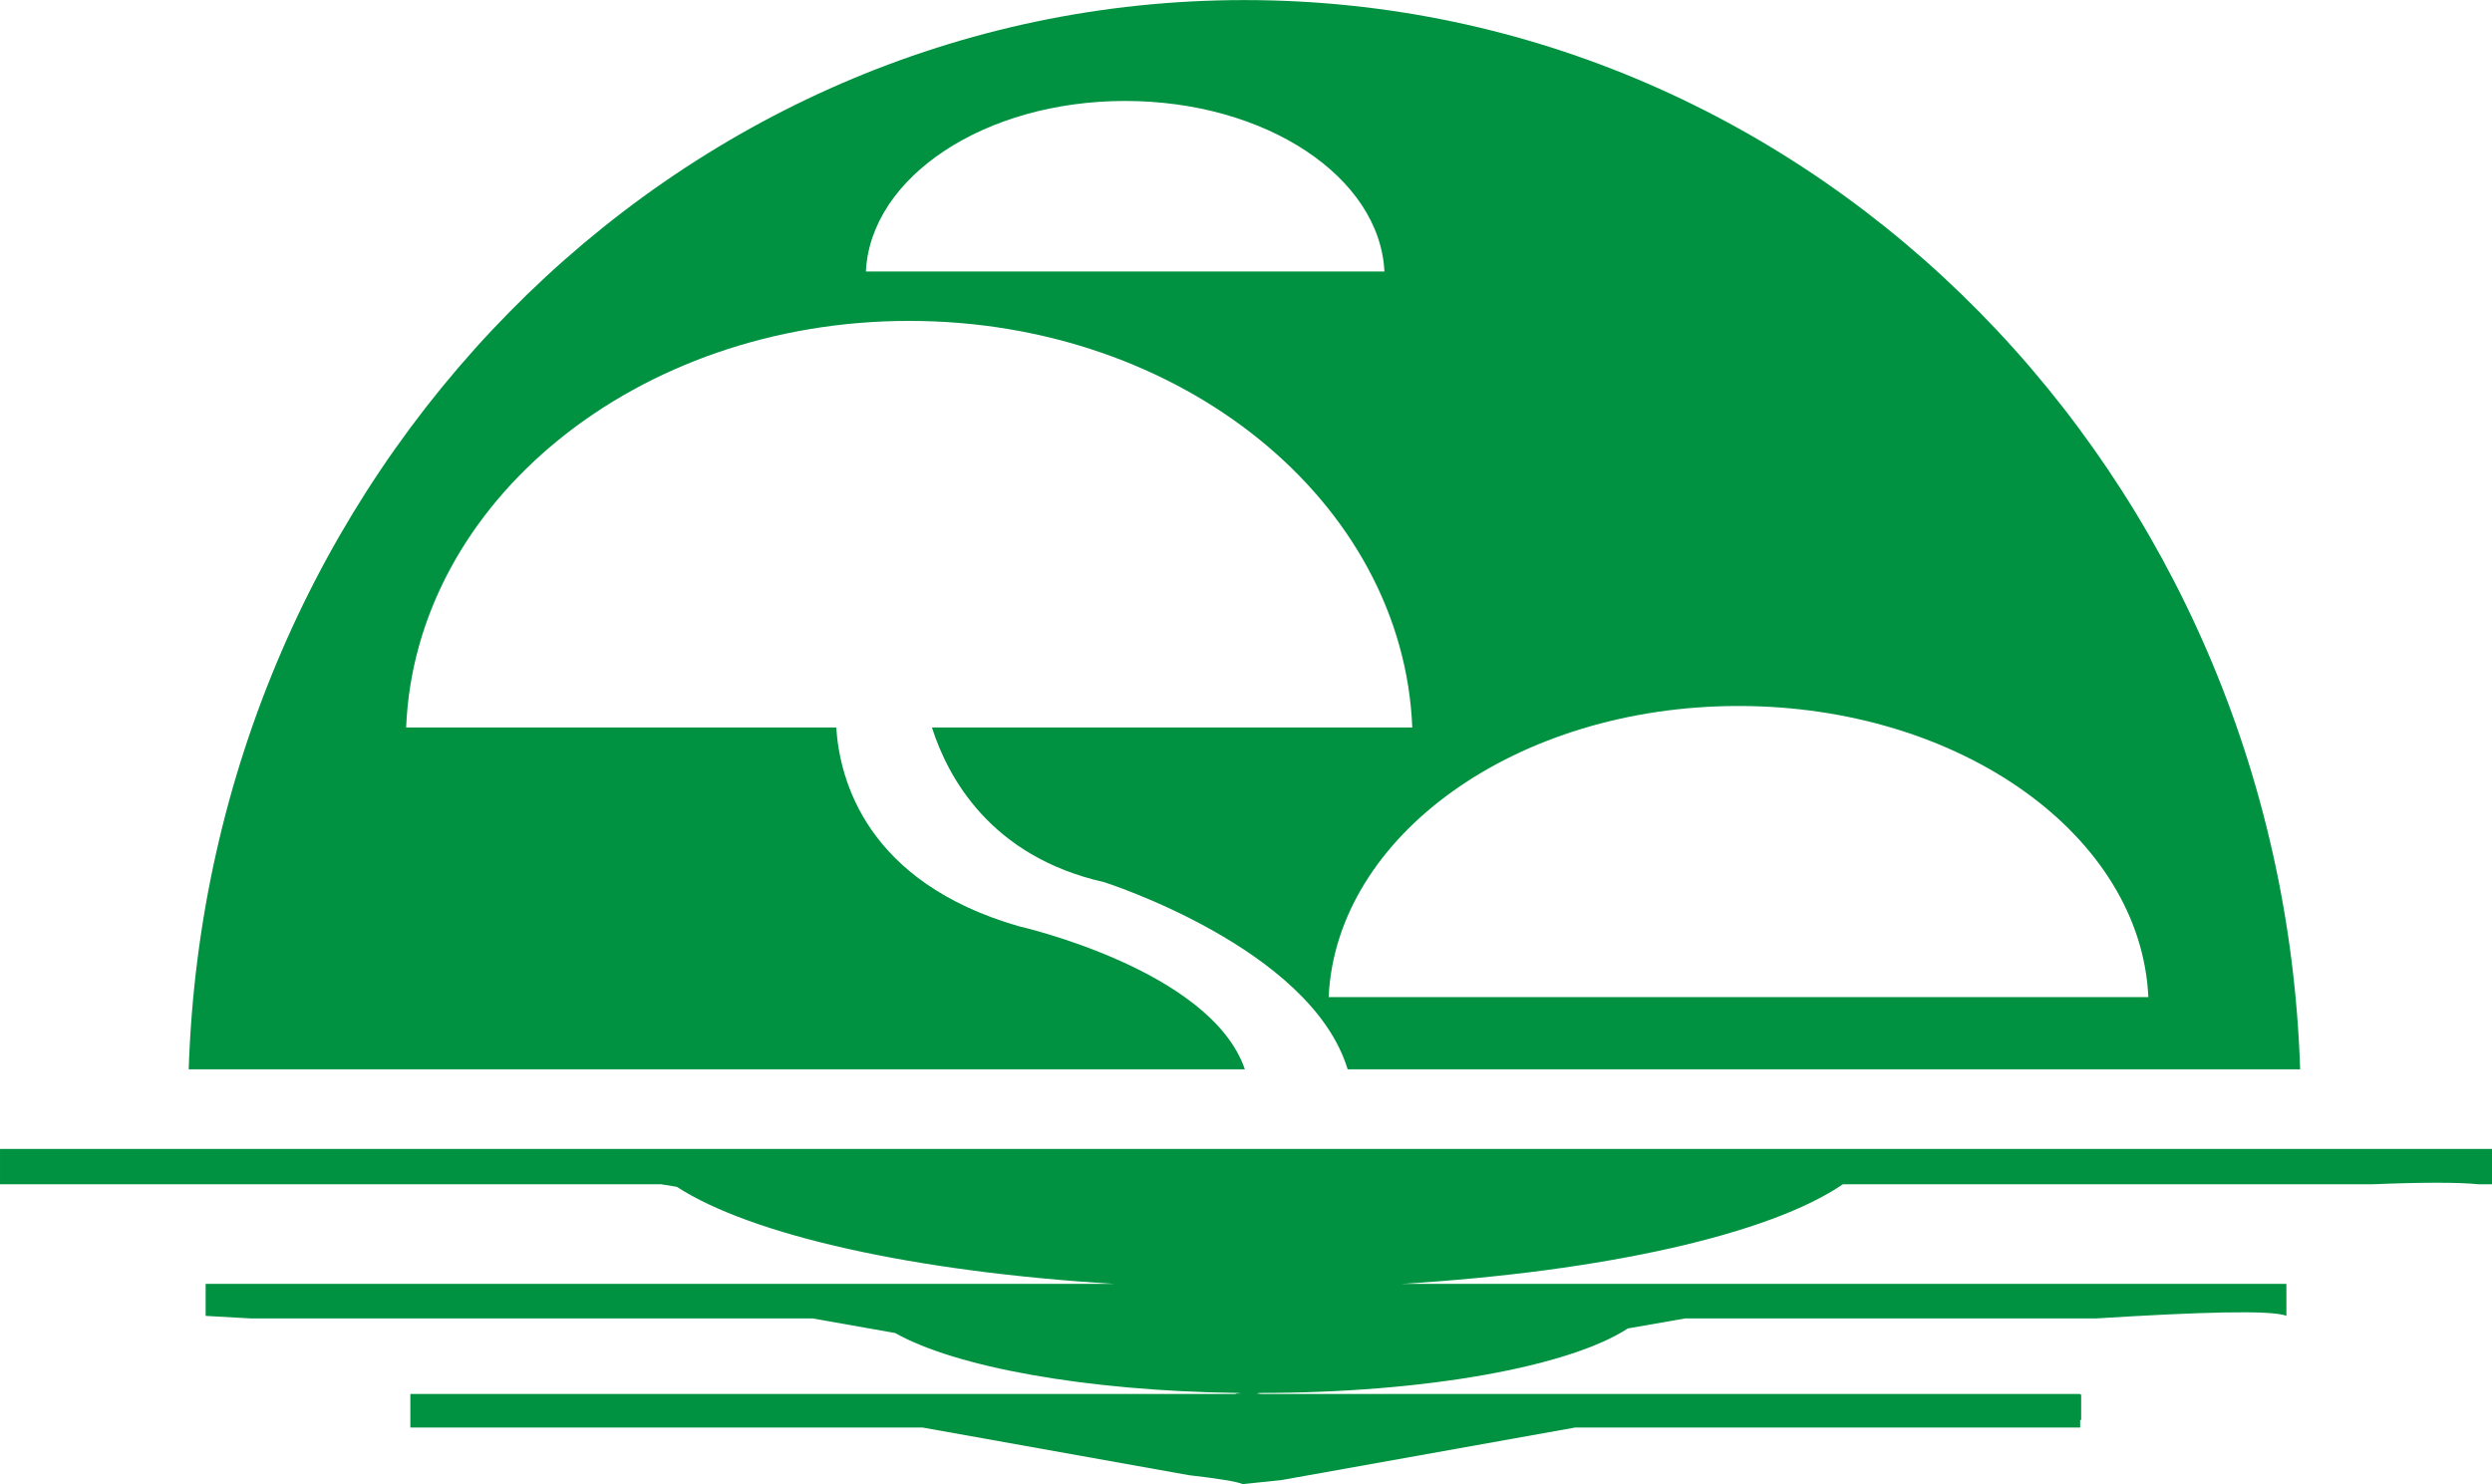 
<svg xmlns="http://www.w3.org/2000/svg" width="755.528pt" height="450pt" viewBox="0 0 755.528 450" fill-rule="evenodd" version="1.1" id="svg94">
  
  <defs id="defs98"></defs>
  
  <path style="fill:none;stroke:#009240;stroke-width:1" d="M 1515.302,1475.363" id="path8"></path>
  <g id="g424" transform="matrix(7.764,0,0,7.764,-1146.724,-5858.125)">
    <g id="g6" transform="translate(45.561,-482.353)">
      <path style="fill:#009240;stroke:none" d="m 150.731,1236.88 c -22.312,0 -40.474,18.56 -41.225,41.76 h 41.242 c -1.335,-3.9 -8.836,-5.59 -8.836,-5.59 -5.942,-1.72 -6.989,-5.71 -7.12,-7.76 h -16.796 c 0.358,-8.82 9.012,-15.88 19.645,-15.88 10.632,0 19.288,7.06 19.645,15.88 h -18.758 c 0.623,1.95 2.291,5.04 6.721,6.04 0,0 8.074,2.56 9.513,7.31 h 37.194 c -0.751,-23.2 -18.914,-41.76 -41.225,-41.76 z m -14.782,10.6 c 0.184,-3.7 4.645,-6.66 10.124,-6.66 5.48,0 9.941,2.96 10.125,6.66 z m 34.075,16.97 c 8.662,0 15.714,5.06 16.005,11.37 H 154.02 c 0.291,-6.31 7.342,-11.37 16.004,-11.37 z" id="path2"></path>
      <path style="fill:#009240;stroke:none" d="m 102.137,1281.75 v 1.38 h 25.819 l 0.611,0.1 c 2.914,1.89 9.274,3.32 17.086,3.79 h -35.486 v 1.25 c 0,0 0.645,0.04 1.766,0.1 h 21.936 l 3.226,0.57 c 2.336,1.32 7.411,2.26 13.375,2.34 l 0.136,0.02 h -0.229 c 0.021,0.01 0.038,0.01 0.058,0.02 h -32.274 v 1.31 h 20.002 l 10.394,1.86 c 1.124,0.13 1.878,0.25 2.111,0.35 0,0 0.558,-0.06 1.522,-0.16 l 11.456,-2.05 h 19.721 v -0.3 c 0.012,0 0.028,0.01 0.038,0.01 v -1 h -0.038 v -0.02 h -32.118 c 0.047,-0.01 0.095,-0.01 0.146,-0.02 h -0.193 l 0.108,-0.02 c 6.538,0 12.121,-1.04 14.394,-2.52 l 2.236,-0.39 h 16.031 c 4.006,-0.25 6.896,-0.34 7.448,-0.1 v -1.25 h -34.56 c 7.955,-0.48 14.403,-1.95 17.241,-3.89 h 20.688 c 1.92,-0.08 3.365,-0.08 4.138,0 h 0.523 v -1.38 z" id="path4"></path>
    </g>
  </g>
  <g id="g408" transform="matrix(7.764,0,0,7.764,-1146.724,-5858.125)">
    <g id="g365">
      <g id="g28" transform="translate(45.561,-482.353)">
        <path style="fill:#2c2c2b;stroke:none" d="m 220.719,1271.67 v -8.99 H 208.98 v -4.15 h 28.189 v 4.15 h -11.774 v 8.99 z m 15.488,-18.21 c 0,0.93 -0.199,1.59 -0.597,1.99 -0.354,0.33 -0.907,0.5 -1.658,0.5 h -21.789 c -0.752,0 -1.305,-0.17 -1.658,-0.5 -0.376,-0.4 -0.564,-1.06 -0.564,-1.99 v -10.25 h 4.643 v 2.59 h 16.98 v -2.59 h 4.643 z m -21.623,-1.62 h 16.98 v -2.36 h -16.98 z" id="path12"></path>
        <path style="fill:#2c2c2b;stroke:none" d="m 253.288,1243.21 c 0,3.32 0.453,5.79 1.36,7.4 1.061,1.9 2.896,3.02 5.505,3.35 v 4.44 c -1.99,-0.11 -3.814,-0.63 -5.472,-1.56 -1.703,-0.95 -2.952,-2.17 -3.748,-3.68 -0.84,1.48 -2.178,2.72 -4.013,3.72 -1.724,0.93 -3.482,1.43 -5.272,1.52 v -4.41 c 2.586,-0.35 4.399,-1.48 5.438,-3.38 0.863,-1.59 1.293,-4.06 1.293,-7.4 z m -9.186,17.91 h 4.676 v 6.14 h 20.262 v 4.14 h -22.65 c -0.774,0 -1.338,-0.16 -1.692,-0.49 -0.398,-0.4 -0.596,-1.07 -0.596,-1.99 z m 24.707,-7.89 v 9.38 h -4.677 v -19.4 h 4.677 v 5.84 h 3.78 v 4.18 z" id="path14"></path>
        <path style="fill:#2c2c2b;stroke:none" d="m 296.733,1254.69 v -11.48 h 4.677 v 3.82 h 3.747 v 4.14 h -3.747 v 7.63 h -27.228 v -4.11 h 4.51 v -4.55 h 4.643 v 4.55 z m -9.153,1.26 v -8.62 h -12.104 v -4.12 h 16.78 v 12.74 z m 9.883,1.86 c 2.057,1.7 3.084,3.74 3.084,6.13 0,2.52 -0.994,4.69 -2.985,6.5 -1.967,1.81 -4.355,2.72 -7.163,2.72 -2.764,0 -5.129,-0.91 -7.097,-2.72 -1.968,-1.81 -2.951,-3.98 -2.951,-6.5 0,-2.39 1.016,-4.43 3.051,-6.13 1.99,-1.68 4.322,-2.53 6.997,-2.53 2.697,0 5.052,0.85 7.064,2.53 z m -10.712,2.68 c -0.995,0.93 -1.492,2.08 -1.492,3.45 0,1.31 0.497,2.43 1.492,3.38 1.017,0.98 2.222,1.46 3.615,1.46 1.415,0 2.642,-0.48 3.681,-1.46 1.061,-0.95 1.592,-2.07 1.592,-3.38 0,-1.35 -0.531,-2.5 -1.592,-3.45 -1.017,-0.93 -2.244,-1.39 -3.681,-1.39 -1.415,0 -2.62,0.46 -3.615,1.39 z" id="path16"></path>
        <path style="fill:#2c2c2b;stroke:none" d="m 320.878,1244.31 c 1.769,1.5 2.653,3.4 2.653,5.7 0,2.26 -0.884,4.14 -2.653,5.64 -1.658,1.42 -3.582,2.12 -5.771,2.12 -2.21,0 -4.145,-0.7 -5.803,-2.12 -1.747,-1.5 -2.62,-3.38 -2.62,-5.64 0,-2.3 0.873,-4.2 2.62,-5.7 1.658,-1.4 3.593,-2.09 5.803,-2.09 2.189,0 4.113,0.69 5.771,2.09 z m 13.133,27.23 h -4.676 v -7.96 h -20.031 v -4.15 h 24.707 z m -21.557,-24.11 c -0.773,0.7 -1.16,1.57 -1.16,2.58 0,1 0.387,1.85 1.16,2.56 0.752,0.66 1.637,0.99 2.653,0.99 0.996,0 1.869,-0.33 2.621,-0.99 0.795,-0.71 1.194,-1.56 1.194,-2.56 0,-1.01 -0.399,-1.88 -1.194,-2.58 -0.752,-0.67 -1.625,-1 -2.621,-1 -1.016,0 -1.901,0.33 -2.653,1 z m 16.881,-2.43 v -1.79 h 4.676 v 14.2 h -4.676 v -2.32 h -4.61 v -4.05 h 4.61 v -2.06 h -4.61 V 1245 Z" id="path18"></path>
        <path style="fill:#2c2c2b;stroke:none" d="m 351.157,1243.21 c 0,6.26 0.586,10.79 1.758,13.6 1.039,2.48 2.731,3.92 5.074,4.34 v 4.65 c -2.188,-0.27 -4.068,-0.99 -5.637,-2.16 -1.592,-1.21 -2.798,-2.83 -3.616,-4.84 -0.839,1.99 -2.133,3.6 -3.88,4.84 -1.591,1.15 -3.382,1.87 -5.372,2.16 v -4.61 c 2.322,-0.44 4.013,-1.91 5.074,-4.41 1.215,-2.81 1.824,-7.33 1.824,-13.57 z m 10.778,0 h 4.676 v 28.62 h -4.676 z" id="path20"></path>
        <path style="fill:#2c2c2b;stroke:none" d="m 393.709,1243.21 c 0,6.26 0.586,10.79 1.758,13.6 1.039,2.48 2.73,3.92 5.074,4.34 v 4.65 c -2.188,-0.27 -4.068,-0.99 -5.638,-2.16 -1.592,-1.21 -2.798,-2.83 -3.615,-4.84 -0.841,1.99 -2.134,3.6 -3.88,4.84 -1.592,1.15 -3.383,1.87 -5.373,2.16 v -4.61 c 2.322,-0.44 4.014,-1.91 5.074,-4.41 1.216,-2.81 1.825,-7.33 1.825,-13.57 z m 15.454,13.9 v 14.43 h -4.676 v -28.33 h 4.676 v 9.75 h 3.781 v 4.15 z" id="path22"></path>
        <path style="fill:#2c2c2b;stroke:none" d="m 426.277,1243.21 c -0.022,2.63 0.443,4.68 1.394,6.14 1.083,1.63 2.895,2.65 5.438,3.05 v 4.31 c -1.967,-0.09 -3.792,-0.62 -5.471,-1.59 -1.703,-1 -2.953,-2.24 -3.748,-3.75 -0.841,1.51 -2.178,2.77 -4.013,3.78 -1.747,0.95 -3.505,1.47 -5.274,1.56 v -4.31 c 2.544,-0.38 4.345,-1.4 5.407,-3.08 0.884,-1.4 1.337,-3.43 1.359,-6.11 z m 11.31,14.56 c 2.011,1.71 3.017,3.85 3.017,6.44 0,2.58 -1.006,4.74 -3.017,6.46 -1.858,1.62 -4.035,2.42 -6.534,2.42 -2.52,0 -4.699,-0.8 -6.533,-2.42 -1.968,-1.72 -2.952,-3.88 -2.952,-6.46 0,-2.59 0.984,-4.73 2.952,-6.44 1.834,-1.61 4.013,-2.42 6.533,-2.42 2.476,0 4.654,0.81 6.534,2.42 z m -9.751,3.19 c -0.973,0.88 -1.459,1.96 -1.459,3.25 0,1.28 0.486,2.36 1.459,3.25 0.929,0.86 2.012,1.29 3.25,1.29 1.261,0 2.355,-0.43 3.283,-1.29 0.973,-0.89 1.46,-1.97 1.46,-3.25 0,-1.29 -0.487,-2.37 -1.46,-3.25 -0.928,-0.84 -2.022,-1.26 -3.283,-1.26 -1.238,0 -2.321,0.42 -3.25,1.26 z m 13.929,-8.86 v 4.61 h -4.676 v -13.5 h 4.676 v 4.75 h 3.781 v 4.14 z" id="path24"></path>
        <path style="fill:#2c2c2b;stroke:none" d="m 458.68,1271.67 v -11.58 h -11.541 v -4.14 h 28.621 v 4.14 h -12.404 v 11.58 z m 11.01,-15.22 v -9.09 h -21.589 v -4.15 h 26.265 v 13.24 z" id="path26"></path>
      </g>
      <g id="g90" transform="translate(45.561,-482.353)">
        <path style="fill:#2c2c2b;stroke:none" d="m 210.563,1286.05 c 0.018,0.57 0.143,0.99 0.377,1.27 0.225,0.28 0.539,0.42 0.943,0.42 0.431,0 0.767,-0.13 1.01,-0.39 0.242,-0.25 0.363,-0.61 0.363,-1.07 0,-0.45 -0.121,-0.79 -0.363,-1 -0.18,-0.16 -0.562,-0.34 -1.145,-0.52 -0.404,-0.12 -0.772,-0.27 -1.104,-0.45 -0.404,-0.23 -0.727,-0.49 -0.97,-0.79 -0.188,-0.21 -0.332,-0.47 -0.43,-0.78 -0.081,-0.27 -0.121,-0.57 -0.121,-0.89 0,-0.91 0.273,-1.66 0.821,-2.23 0.547,-0.58 1.252,-0.87 2.114,-0.87 0.798,0 1.449,0.27 1.952,0.8 0.521,0.56 0.808,1.33 0.862,2.33 h -1.791 c -0.027,-0.46 -0.135,-0.8 -0.323,-1.02 -0.18,-0.21 -0.427,-0.31 -0.74,-0.31 -0.351,0 -0.62,0.1 -0.808,0.31 -0.189,0.22 -0.283,0.52 -0.283,0.91 0,0.15 0.009,0.26 0.027,0.36 0.035,0.1 0.09,0.18 0.161,0.26 0.117,0.12 0.283,0.22 0.498,0.31 0.135,0.06 0.359,0.13 0.674,0.22 l 0.673,0.22 c 0.673,0.26 1.194,0.65 1.562,1.17 0.377,0.51 0.565,1.12 0.565,1.83 0,1 -0.296,1.82 -0.888,2.46 -0.593,0.66 -1.356,0.99 -2.289,0.99 -0.898,0 -1.63,-0.32 -2.195,-0.96 -0.584,-0.65 -0.875,-1.51 -0.875,-2.58 z" id="path30"></path>
        <path style="fill:#2c2c2b;stroke:none" d="m 217.525,1289.4 h -2.006 l 4.012,-10.46 h 1.696 l 4.013,10.46 h -2.06 l -1.077,-2.9 h -3.474 z m 2.854,-7.69 -1.064,2.91 h 2.115 z" id="path32"></path>
        <path style="fill:#2c2c2b;stroke:none" d="m 227.22,1286.05 c 0.018,0.57 0.143,0.99 0.377,1.27 0.224,0.28 0.539,0.42 0.943,0.42 0.43,0 0.767,-0.13 1.009,-0.39 0.243,-0.25 0.364,-0.61 0.364,-1.07 0,-0.45 -0.121,-0.79 -0.364,-1 -0.179,-0.16 -0.561,-0.34 -1.144,-0.52 -0.404,-0.12 -0.772,-0.27 -1.104,-0.45 -0.404,-0.23 -0.727,-0.49 -0.97,-0.79 -0.188,-0.21 -0.332,-0.47 -0.431,-0.78 -0.08,-0.27 -0.121,-0.57 -0.121,-0.89 0,-0.91 0.274,-1.66 0.822,-2.23 0.547,-0.58 1.251,-0.87 2.113,-0.87 0.799,0 1.45,0.27 1.953,0.8 0.521,0.56 0.808,1.33 0.862,2.33 h -1.791 c -0.027,-0.46 -0.135,-0.8 -0.323,-1.02 -0.18,-0.21 -0.427,-0.31 -0.741,-0.31 -0.35,0 -0.619,0.1 -0.808,0.31 -0.188,0.22 -0.283,0.52 -0.283,0.91 0,0.15 0.009,0.26 0.027,0.36 0.036,0.1 0.09,0.18 0.162,0.26 0.117,0.12 0.283,0.22 0.498,0.31 0.135,0.06 0.359,0.13 0.673,0.22 l 0.674,0.22 c 0.673,0.26 1.194,0.65 1.562,1.17 0.377,0.51 0.565,1.12 0.565,1.83 0,1 -0.296,1.82 -0.889,2.46 -0.592,0.66 -1.355,0.99 -2.289,0.99 -0.897,0 -1.629,-0.32 -2.194,-0.96 -0.584,-0.65 -0.875,-1.51 -0.875,-2.58 z" id="path34"></path>
        <path style="fill:#2c2c2b;stroke:none" d="m 234.182,1289.4 h -2.007 l 4.013,-10.46 h 1.696 l 4.013,10.46 h -2.06 l -1.077,-2.9 h -3.474 z m 2.854,-7.69 -1.064,2.91 h 2.114 z" id="path36"></path>
        <path style="fill:#2c2c2b;stroke:none" d="m 242.665,1289.4 v -10.46 h 1.804 l 4.403,6.89 v -6.89 h 1.858 v 10.46 h -1.723 l -4.457,-7.08 v 7.08 z" id="path38"></path>
        <path style="fill:#2c2c2b;stroke:none" d="m 262.512,1283.88 c -0.081,1.73 -0.615,3.12 -1.602,4.17 -0.97,1.03 -2.186,1.54 -3.649,1.54 -0.754,0 -1.464,-0.16 -2.128,-0.47 -0.664,-0.31 -1.252,-0.75 -1.763,-1.33 -0.423,-0.5 -0.746,-1.06 -0.97,-1.69 -0.224,-0.64 -0.336,-1.3 -0.336,-2 0,-0.73 0.134,-1.43 0.403,-2.08 0.27,-0.66 0.664,-1.25 1.185,-1.77 0.494,-0.51 1.051,-0.89 1.67,-1.14 0.619,-0.25 1.306,-0.37 2.06,-0.37 1.041,0 1.957,0.26 2.747,0.79 0.799,0.54 1.431,1.34 1.898,2.4 h -2.221 c -0.342,-0.44 -0.719,-0.77 -1.132,-0.97 -0.412,-0.2 -0.884,-0.3 -1.413,-0.3 -0.44,0 -0.848,0.08 -1.225,0.23 -0.387,0.17 -0.732,0.41 -1.037,0.73 -0.332,0.34 -0.584,0.72 -0.754,1.15 -0.171,0.43 -0.256,0.88 -0.256,1.34 0,0.5 0.076,0.96 0.229,1.39 0.161,0.43 0.395,0.8 0.7,1.12 0.314,0.34 0.678,0.6 1.091,0.79 0.394,0.18 0.812,0.27 1.252,0.27 0.655,0 1.225,-0.15 1.71,-0.47 0.502,-0.32 0.897,-0.81 1.185,-1.45 h -3.205 v -1.88 z" id="path40"></path>
        <path style="fill:#2c2c2b;stroke:none" d="m 272.894,1285.21 h -8.335 v -1.63 h 8.335 z" id="path42"></path>
        <path style="fill:#2c2c2b;stroke:none" d="m 285.457,1283.88 c -0.081,1.73 -0.615,3.12 -1.603,4.17 -0.969,1.03 -2.185,1.54 -3.648,1.54 -0.755,0 -1.464,-0.16 -2.128,-0.47 -0.664,-0.31 -1.252,-0.75 -1.763,-1.33 -0.422,-0.5 -0.746,-1.06 -0.97,-1.69 -0.225,-0.64 -0.337,-1.3 -0.337,-2 0,-0.73 0.135,-1.43 0.404,-2.08 0.27,-0.66 0.664,-1.25 1.185,-1.77 0.494,-0.51 1.05,-0.89 1.67,-1.14 0.619,-0.25 1.306,-0.37 2.06,-0.37 1.041,0 1.956,0.26 2.746,0.79 0.799,0.54 1.432,1.34 1.899,2.4 h -2.222 c -0.341,-0.44 -0.718,-0.77 -1.131,-0.97 -0.413,-0.2 -0.884,-0.3 -1.413,-0.3 -0.44,0 -0.849,0.08 -1.226,0.23 -0.385,0.17 -0.731,0.41 -1.037,0.73 -0.332,0.34 -0.583,0.72 -0.753,1.15 -0.171,0.43 -0.256,0.88 -0.256,1.34 0,0.5 0.076,0.96 0.229,1.39 0.161,0.43 0.395,0.8 0.699,1.12 0.315,0.34 0.678,0.6 1.091,0.79 0.396,0.18 0.813,0.27 1.253,0.27 0.654,0 1.225,-0.15 1.71,-0.47 0.502,-0.32 0.898,-0.81 1.185,-1.45 h -3.205 v -1.88 z" id="path44"></path>
        <path style="fill:#2c2c2b;stroke:none" d="m 288.621,1278.94 v 6.57 c 0,0.83 0.095,1.39 0.283,1.69 0.215,0.34 0.628,0.51 1.239,0.51 0.556,0 0.937,-0.17 1.144,-0.51 0.189,-0.31 0.283,-0.87 0.283,-1.69 v -6.57 h 1.885 v 6.56 c 0,0.61 -0.031,1.09 -0.095,1.44 -0.071,0.47 -0.214,0.86 -0.43,1.19 -0.315,0.48 -0.705,0.84 -1.171,1.09 -0.467,0.24 -0.997,0.37 -1.589,0.37 -0.647,0 -1.208,-0.12 -1.684,-0.36 -0.484,-0.24 -0.893,-0.6 -1.224,-1.1 -0.243,-0.35 -0.401,-0.77 -0.472,-1.26 -0.036,-0.28 -0.054,-0.74 -0.054,-1.37 v -6.56 z" id="path46"></path>
        <path style="fill:#2c2c2b;stroke:none" d="m 304.08,1279.71 c 0.592,0.52 0.889,1.26 0.889,2.21 0,0.34 -0.068,0.66 -0.202,0.96 -0.135,0.3 -0.332,0.58 -0.593,0.82 0.413,0.24 0.731,0.57 0.956,1 0.233,0.43 0.35,0.9 0.35,1.42 0,0.48 -0.099,0.95 -0.296,1.41 -0.189,0.44 -0.44,0.8 -0.754,1.08 -0.369,0.31 -0.79,0.53 -1.266,0.65 -0.368,0.09 -0.857,0.14 -1.468,0.14 h -2.571 v -10.46 h 2.424 c 1.086,0 1.929,0.26 2.531,0.77 z m -2.141,7.88 c 0.61,0 1.045,-0.11 1.306,-0.31 0.26,-0.2 0.391,-0.53 0.391,-1 0,-0.51 -0.14,-0.89 -0.418,-1.14 -0.278,-0.24 -0.704,-0.37 -1.279,-0.37 h -0.969 v 2.82 z m -0.727,-4.48 c 0.7,0 1.185,-0.08 1.454,-0.24 0.278,-0.18 0.417,-0.5 0.417,-0.96 0,-0.43 -0.112,-0.73 -0.336,-0.9 -0.225,-0.16 -0.606,-0.24 -1.144,-0.24 h -0.62 v 2.34 z" id="path48"></path>
        <path style="fill:#2c2c2b;stroke:none" d="m 308.658,1278.94 v 6.57 c 0,0.83 0.095,1.39 0.283,1.69 0.215,0.34 0.628,0.51 1.239,0.51 0.556,0 0.937,-0.17 1.144,-0.51 0.189,-0.31 0.283,-0.87 0.283,-1.69 v -6.57 h 1.885 v 6.56 c 0,0.61 -0.031,1.09 -0.095,1.44 -0.071,0.47 -0.214,0.86 -0.43,1.19 -0.315,0.48 -0.705,0.84 -1.171,1.09 -0.467,0.24 -0.997,0.37 -1.589,0.37 -0.647,0 -1.208,-0.12 -1.684,-0.36 -0.484,-0.24 -0.893,-0.6 -1.224,-1.1 -0.243,-0.35 -0.401,-0.77 -0.472,-1.26 -0.036,-0.28 -0.054,-0.74 -0.054,-1.37 v -6.56 z" id="path50"></path>
        <path style="fill:#2c2c2b;stroke:none" d="m 316.334,1286.05 c 0.018,0.57 0.144,0.99 0.377,1.27 0.224,0.28 0.538,0.42 0.942,0.42 0.431,0 0.768,-0.13 1.01,-0.39 0.242,-0.25 0.363,-0.61 0.363,-1.07 0,-0.45 -0.121,-0.79 -0.363,-1 -0.18,-0.16 -0.561,-0.34 -1.144,-0.52 -0.405,-0.12 -0.773,-0.27 -1.105,-0.45 -0.403,-0.23 -0.726,-0.49 -0.969,-0.79 -0.188,-0.21 -0.332,-0.47 -0.43,-0.78 -0.081,-0.27 -0.122,-0.57 -0.122,-0.89 0,-0.91 0.274,-1.66 0.821,-2.23 0.548,-0.58 1.253,-0.87 2.114,-0.87 0.799,0 1.449,0.27 1.952,0.8 0.521,0.56 0.809,1.33 0.863,2.33 h -1.791 c -0.028,-0.46 -0.135,-0.8 -0.324,-1.02 -0.179,-0.21 -0.426,-0.31 -0.74,-0.31 -0.35,0 -0.619,0.1 -0.808,0.31 -0.189,0.22 -0.283,0.52 -0.283,0.91 0,0.15 0.009,0.26 0.028,0.36 0.035,0.1 0.089,0.18 0.161,0.26 0.116,0.12 0.283,0.22 0.498,0.31 0.135,0.06 0.359,0.13 0.674,0.22 l 0.672,0.22 c 0.673,0.26 1.194,0.65 1.562,1.17 0.377,0.51 0.565,1.12 0.565,1.83 0,1 -0.296,1.82 -0.888,2.46 -0.592,0.66 -1.356,0.99 -2.289,0.99 -0.898,0 -1.629,-0.32 -2.195,-0.96 -0.584,-0.65 -0.875,-1.51 -0.875,-2.58 z" id="path52"></path>
        <path style="fill:#2c2c2b;stroke:none" d="m 323.296,1289.4 h -2.006 l 4.012,-10.46 h 1.697 l 4.012,10.46 h -2.06 l -1.077,-2.9 H 324.4 Z m 2.854,-7.69 -1.063,2.91 h 2.113 z" id="path54"></path>
        <path style="fill:#2c2c2b;stroke:none" d="m 331.779,1289.4 v -10.46 h 1.804 l 4.403,6.89 v -6.89 h 1.859 v 10.46 h -1.724 l -4.457,-7.08 v 7.08 z" id="path56"></path>
        <path style="fill:#2c2c2b;stroke:none" d="m 345.514,1289.4 v -10.46 h 2.491 l 2.692,7.29 2.666,-7.29 h 2.478 v 10.46 h -1.791 v -7.37 l -2.693,7.37 h -1.333 l -2.679,-7.33 v 7.33 z" id="path58"></path>
        <path style="fill:#2c2c2b;stroke:none" d="m 357.471,1289.4 v -10.46 h 5.588 v 1.8 h -3.704 v 2.51 h 3.704 v 1.78 h -3.704 v 2.51 h 3.704 v 1.86 z" id="path60"></path>
        <path style="fill:#2c2c2b;stroke:none" d="m 365.577,1289.4 v -8.64 h -1.993 v -1.82 h 5.871 v 1.82 h -2.007 v 8.64 z" id="path62"></path>
        <path style="fill:#2c2c2b;stroke:none" d="m 376.335,1283.99 c -0.413,0.55 -0.982,0.95 -1.71,1.19 l 3.057,4.22 h -2.357 l -2.827,-4.02 h -0.107 v 4.02 h -1.859 v -10.46 h 2.504 c 0.602,0 1.046,0.02 1.333,0.06 0.441,0.06 0.813,0.19 1.118,0.38 0.44,0.25 0.789,0.63 1.05,1.13 0.27,0.48 0.404,1.01 0.404,1.58 0,0.73 -0.202,1.36 -0.606,1.9 z m -1.71,-2.93 c -0.278,-0.21 -0.74,-0.32 -1.387,-0.32 h -0.847 v 2.84 h 0.807 c 0.664,0 1.135,-0.11 1.413,-0.32 0.297,-0.21 0.445,-0.57 0.445,-1.08 0,-0.53 -0.144,-0.9 -0.431,-1.12 z" id="path64"></path>
        <path style="fill:#2c2c2b;stroke:none" d="m 378.518,1282.02 c 0.259,-0.66 0.65,-1.25 1.171,-1.77 0.502,-0.5 1.054,-0.87 1.656,-1.13 0.629,-0.25 1.288,-0.38 1.979,-0.38 0.7,0 1.365,0.13 1.993,0.38 0.619,0.26 1.18,0.64 1.683,1.14 0.512,0.52 0.902,1.11 1.172,1.76 0.277,0.65 0.417,1.35 0.417,2.08 0,0.72 -0.121,1.41 -0.363,2.04 -0.234,0.64 -0.571,1.2 -1.01,1.69 -0.531,0.57 -1.122,1 -1.777,1.3 -0.666,0.31 -1.374,0.46 -2.129,0.46 -0.753,0 -1.462,-0.16 -2.126,-0.47 -0.664,-0.31 -1.252,-0.75 -1.764,-1.33 -0.422,-0.5 -0.745,-1.06 -0.97,-1.69 -0.224,-0.64 -0.337,-1.3 -0.337,-2 0,-0.73 0.135,-1.43 0.405,-2.08 z m 1.75,3.48 c 0.162,0.43 0.395,0.8 0.7,1.12 0.314,0.34 0.678,0.6 1.091,0.79 0.394,0.18 0.812,0.27 1.251,0.27 0.962,0 1.76,-0.34 2.398,-1.03 0.637,-0.67 0.955,-1.53 0.955,-2.56 0,-0.44 -0.08,-0.85 -0.242,-1.24 -0.152,-0.39 -0.382,-0.75 -0.687,-1.08 -0.349,-0.39 -0.713,-0.68 -1.09,-0.85 -0.386,-0.17 -0.83,-0.26 -1.334,-0.26 -0.448,0 -0.861,0.08 -1.238,0.23 -0.386,0.17 -0.727,0.41 -1.023,0.73 -0.332,0.34 -0.584,0.72 -0.754,1.15 -0.171,0.43 -0.256,0.88 -0.256,1.34 0,0.5 0.076,0.96 0.229,1.39 z" id="path66"></path>
        <path style="fill:#2c2c2b;stroke:none" d="m 389.923,1289.4 v -10.46 h 2.504 c 0.601,0 1.046,0.02 1.333,0.06 0.44,0.06 0.812,0.19 1.118,0.38 0.439,0.25 0.789,0.63 1.05,1.13 0.269,0.48 0.404,1.01 0.404,1.58 0,0.96 -0.328,1.74 -0.983,2.35 -0.664,0.63 -1.548,0.94 -2.653,0.94 h -0.915 v 4.02 z m 2.666,-5.82 c 0.664,0 1.135,-0.11 1.413,-0.32 0.297,-0.21 0.444,-0.57 0.444,-1.08 0,-0.53 -0.143,-0.9 -0.43,-1.12 -0.279,-0.21 -0.741,-0.32 -1.387,-0.32 h -0.848 v 2.84 z" id="path68"></path>
        <path style="fill:#2c2c2b;stroke:none" d="m 397.8,1282.02 c 0.26,-0.66 0.65,-1.25 1.171,-1.77 0.503,-0.5 1.054,-0.87 1.656,-1.13 0.629,-0.25 1.288,-0.38 1.979,-0.38 0.701,0 1.365,0.13 1.994,0.38 0.619,0.26 1.179,0.64 1.682,1.14 0.512,0.52 0.903,1.11 1.172,1.76 0.277,0.65 0.417,1.35 0.417,2.08 0,0.72 -0.121,1.41 -0.363,2.04 -0.234,0.64 -0.57,1.2 -1.01,1.69 -0.53,0.57 -1.122,1 -1.777,1.3 -0.665,0.31 -1.374,0.46 -2.128,0.46 -0.754,0 -1.463,-0.16 -2.127,-0.47 -0.664,-0.31 -1.252,-0.75 -1.764,-1.33 -0.422,-0.5 -0.745,-1.06 -0.97,-1.69 -0.224,-0.64 -0.336,-1.3 -0.336,-2 0,-0.73 0.134,-1.43 0.404,-2.08 z m 1.75,3.48 c 0.162,0.43 0.395,0.8 0.7,1.12 0.315,0.34 0.678,0.6 1.091,0.79 0.394,0.18 0.812,0.27 1.252,0.27 0.961,0 1.76,-0.34 2.397,-1.03 0.637,-0.67 0.955,-1.53 0.955,-2.56 0,-0.44 -0.08,-0.85 -0.242,-1.24 -0.152,-0.39 -0.382,-0.75 -0.686,-1.08 -0.35,-0.39 -0.714,-0.68 -1.091,-0.85 -0.386,-0.17 -0.83,-0.26 -1.333,-0.26 -0.448,0 -0.862,0.08 -1.239,0.23 -0.385,0.17 -0.727,0.41 -1.023,0.73 -0.332,0.34 -0.584,0.72 -0.754,1.15 -0.171,0.43 -0.256,0.88 -0.256,1.34 0,0.5 0.076,0.96 0.229,1.39 z" id="path70"></path>
        <path style="fill:#2c2c2b;stroke:none" d="m 409.205,1289.4 v -10.46 h 1.885 v 8.6 h 3.205 v 1.86 z" id="path72"></path>
        <path style="fill:#2c2c2b;stroke:none" d="m 415.426,1289.4 v -10.46 h 1.884 v 10.46 z" id="path74"></path>
        <path style="fill:#2c2c2b;stroke:none" d="m 420.341,1289.4 v -8.64 h -1.993 v -1.82 h 5.871 v 1.82 h -2.007 v 8.64 z" id="path76"></path>
        <path style="fill:#2c2c2b;stroke:none" d="m 426.428,1289.4 h -2.006 l 4.012,-10.46 h 1.697 l 4.012,10.46 h -2.06 l -1.077,-2.9 h -3.474 z m 2.854,-7.69 -1.063,2.91 h 2.113 z" id="path78"></path>
        <path style="fill:#2c2c2b;stroke:none" d="m 434.911,1289.4 v -10.46 h 1.804 l 4.403,6.89 v -6.89 h 1.859 v 10.46 h -1.724 l -4.457,-7.08 v 7.08 z" id="path80"></path>
        <path style="fill:#2c2c2b;stroke:none" d="m 456.267,1288.81 c -0.79,0.52 -1.702,0.78 -2.734,0.78 -0.763,0 -1.476,-0.16 -2.141,-0.47 -0.664,-0.3 -1.252,-0.74 -1.764,-1.33 -0.422,-0.5 -0.745,-1.06 -0.969,-1.69 -0.224,-0.64 -0.337,-1.3 -0.337,-2 0,-0.73 0.135,-1.42 0.405,-2.07 0.268,-0.66 0.664,-1.25 1.184,-1.78 0.493,-0.5 1.046,-0.87 1.656,-1.13 0.619,-0.25 1.28,-0.38 1.98,-0.38 1.05,0 1.975,0.27 2.773,0.81 0.826,0.56 1.472,1.37 1.939,2.44 h -2.127 c -0.332,-0.47 -0.714,-0.81 -1.145,-1.03 -0.422,-0.2 -0.907,-0.3 -1.454,-0.3 -0.449,0 -0.862,0.08 -1.239,0.23 -0.386,0.17 -0.727,0.41 -1.023,0.73 -0.341,0.34 -0.597,0.72 -0.767,1.15 -0.171,0.43 -0.256,0.88 -0.256,1.34 0,0.5 0.076,0.96 0.229,1.39 0.161,0.43 0.399,0.8 0.713,1.12 0.305,0.34 0.664,0.6 1.078,0.79 0.403,0.18 0.825,0.27 1.265,0.27 0.529,0 1.001,-0.1 1.413,-0.31 0.422,-0.21 0.79,-0.53 1.105,-0.95 h 2.221 c -0.52,1.05 -1.189,1.85 -2.005,2.39 z" id="path82"></path>
        <path style="fill:#2c2c2b;stroke:none" d="m 459.58,1289.4 v -10.46 h 1.885 v 10.46 z" id="path84"></path>
        <path style="fill:#2c2c2b;stroke:none" d="m 464.495,1289.4 v -8.64 h -1.993 v -1.82 h 5.871 v 1.82 h -2.007 v 8.64 z" id="path86"></path>
        <path style="fill:#2c2c2b;stroke:none" d="m 473.597,1289.4 h -1.885 v -3.86 l -3.151,-6.6 h 2.114 l 2.007,4.48 1.979,-4.48 h 2.101 l -3.165,6.68 z" id="path88"></path>
      </g>
    </g>
  </g>
</svg>
